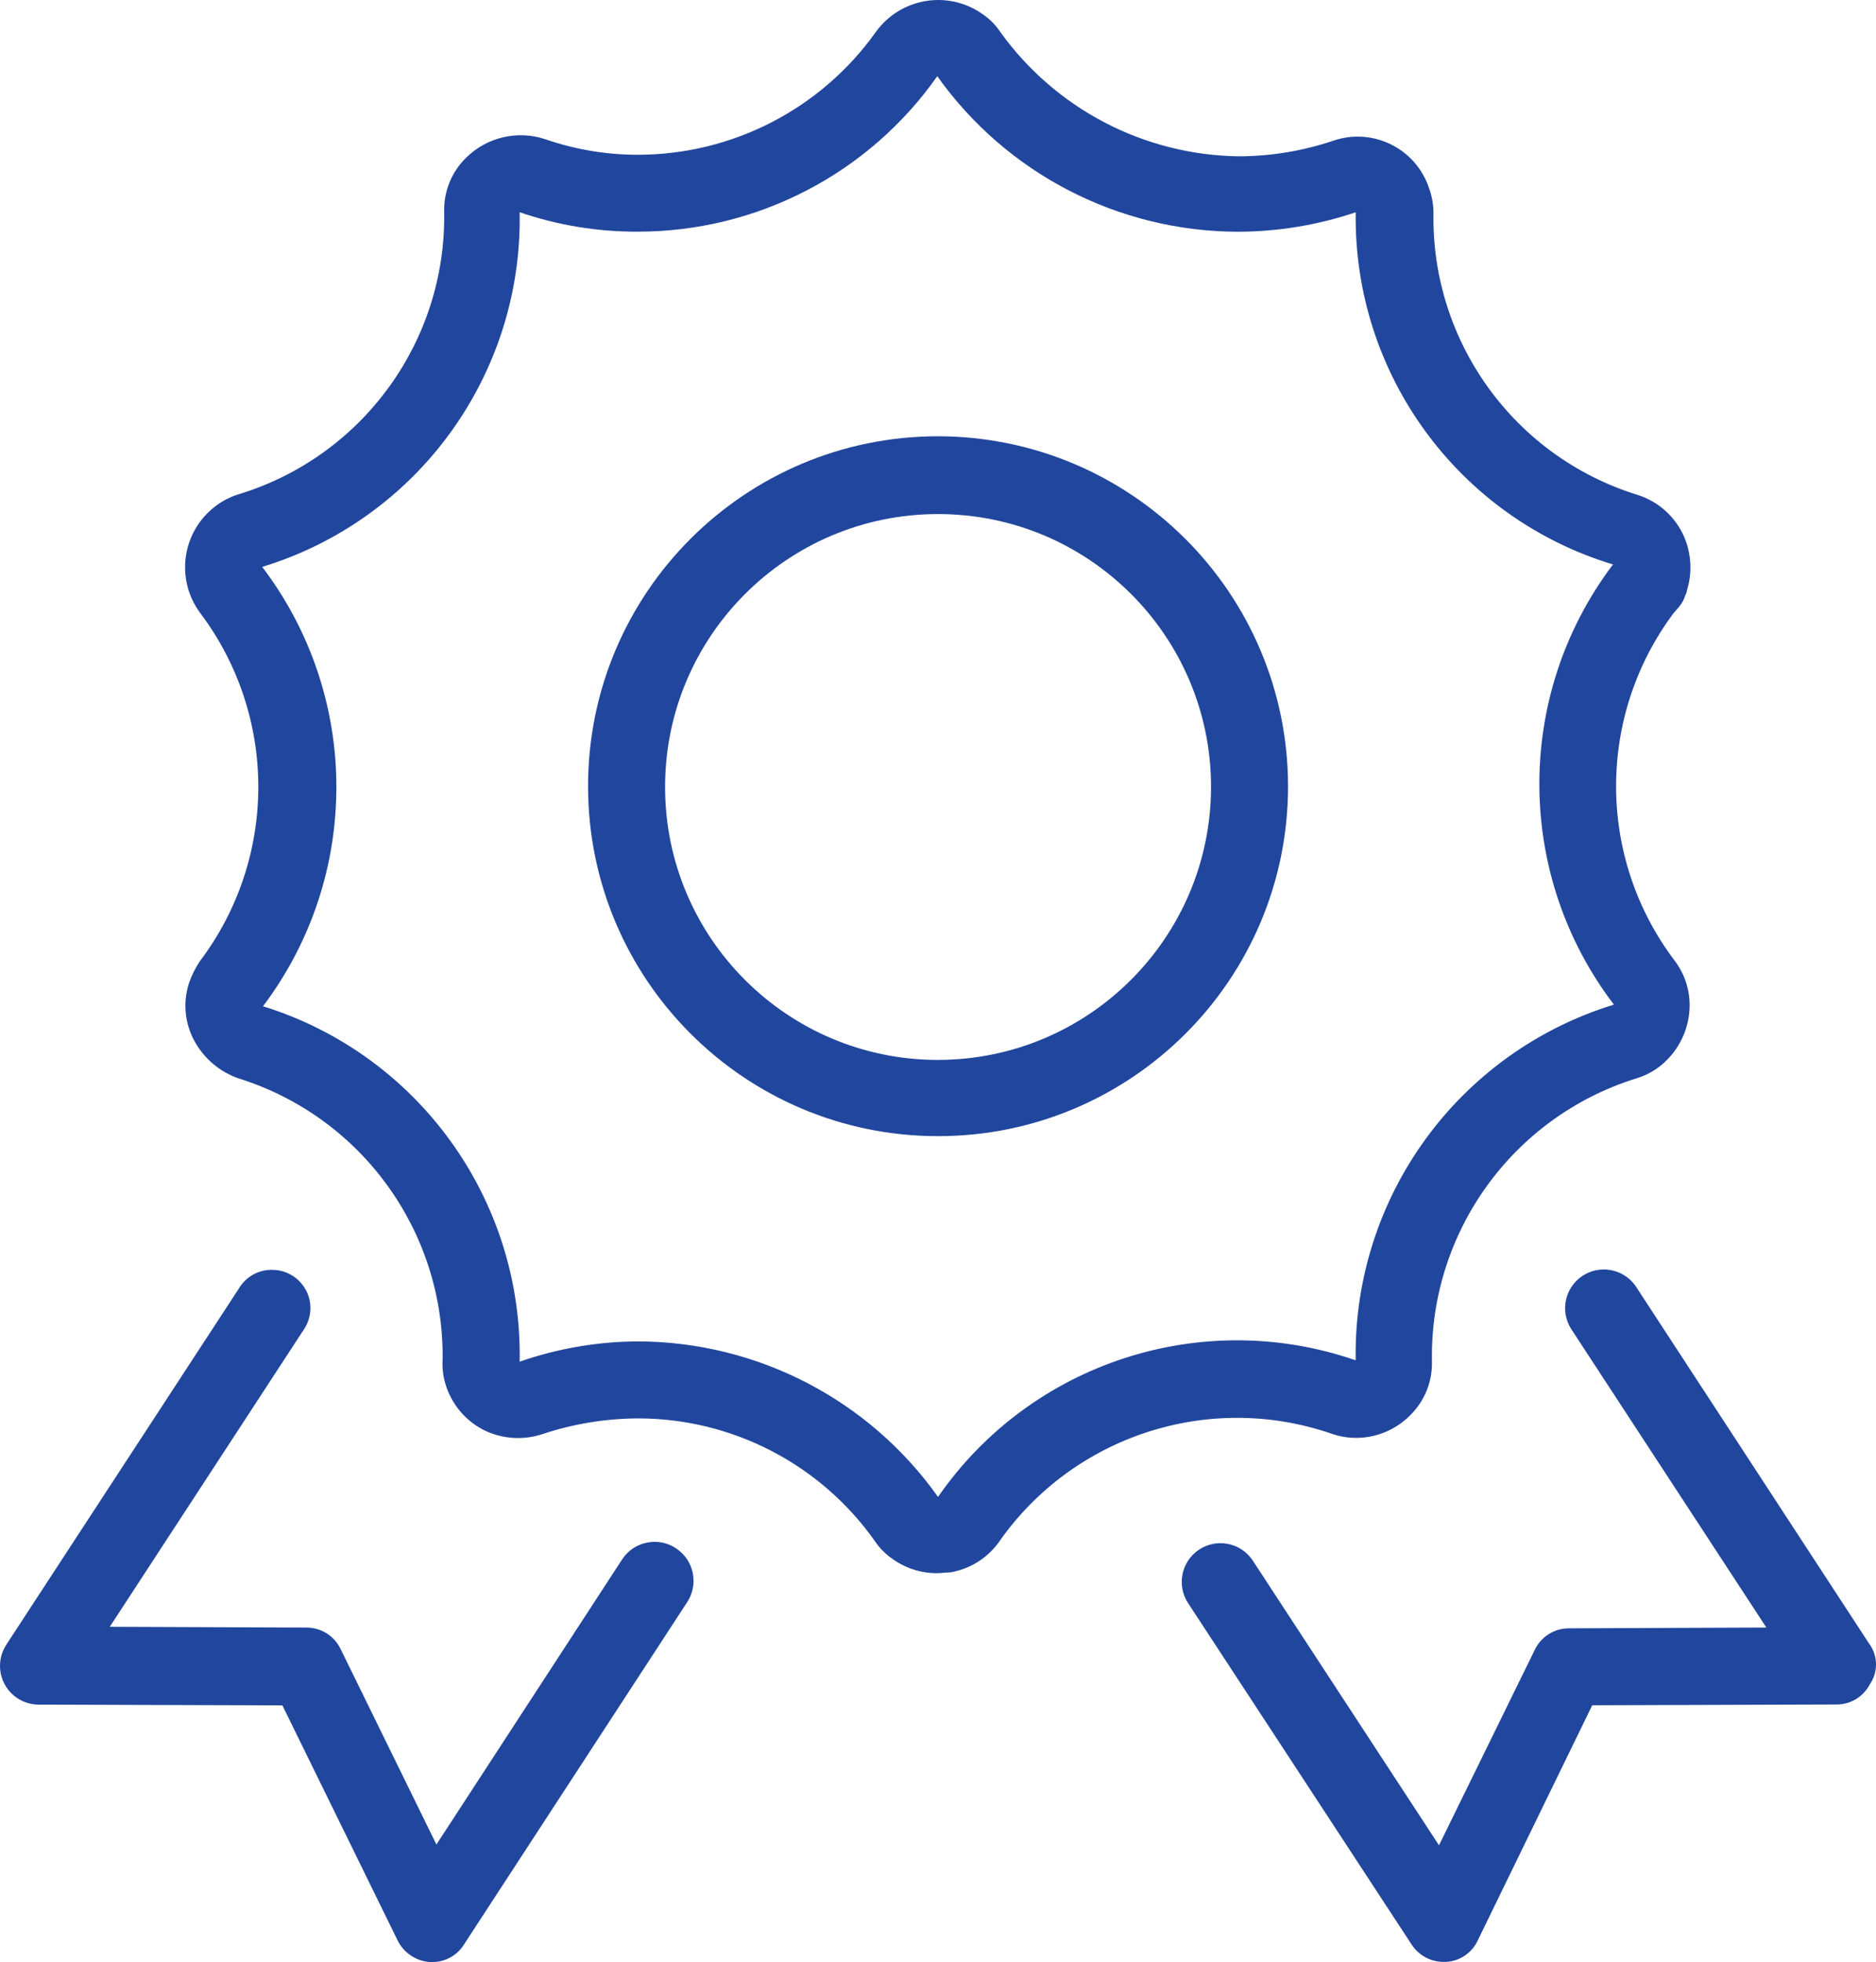 <?xml version="1.0" encoding="utf-8"?>
<!-- Generator: Adobe Illustrator 16.0.0, SVG Export Plug-In . SVG Version: 6.00 Build 0)  -->
<!DOCTYPE svg PUBLIC "-//W3C//DTD SVG 1.1//EN" "http://www.w3.org/Graphics/SVG/1.1/DTD/svg11.dtd">
<svg version="1.1" id="Calque_1" xmlns="http://www.w3.org/2000/svg" xmlns:xlink="http://www.w3.org/1999/xlink" x="0px" y="0px"
	 width="127.282px" height="133.139px" viewBox="0 0 127.282 133.139" enable-background="new 0 0 127.282 133.139"
	 xml:space="preserve">
<path fill="#21469D" d="M90.24,97.251c0.623,0.234,1.287,0.343,1.952,0.317c1.314-0.047,2.56-0.595,3.483-1.53
	c0.989-0.969,1.525-2.31,1.478-3.693c-0.14-8.741,5.484-16.535,13.825-19.155c0.569-0.166,1.104-0.433,1.579-0.788
	c1.065-0.813,1.783-2.002,2.005-3.324c0.243-1.376-0.101-2.79-0.95-3.9c-5.266-6.974-5.287-16.589-0.053-23.587l0.369-0.422
	c0.19-0.234,0.335-0.503,0.422-0.792c0.059-0.096,0.095-0.205,0.105-0.317c0.401-1.292,0.288-2.69-0.316-3.9
	c-0.627-1.242-1.732-2.175-3.062-2.586c-8.321-2.589-13.946-10.347-13.821-19.062c0.008-0.612-0.101-1.221-0.316-1.794
	c-0.914-2.664-3.814-4.084-6.479-3.17c-0.004,0.001-0.008,0.003-0.012,0.004c-2.058,0.692-4.214,1.048-6.385,1.055
	c-6.436-0.079-12.449-3.214-16.2-8.443c-0.319-0.479-0.729-0.891-1.208-1.213c-2.335-1.644-5.559-1.103-7.229,1.214
	c-3.72,5.227-9.736,8.333-16.151,8.337c-2.138,0.002-4.26-0.355-6.28-1.055c-1.889-0.628-3.971-0.138-5.382,1.266
	c-0.988,0.968-1.523,2.307-1.477,3.689c0.137,8.728-5.491,16.504-13.825,19.1c-0.611,0.173-1.184,0.459-1.689,0.844
	c-2.27,1.715-2.739,4.937-1.055,7.229c5.277,6.997,5.277,16.643,0,23.64c-0.309,0.459-0.557,0.956-0.739,1.478
	c-0.432,1.313-0.298,2.747,0.369,3.958c0.652,1.19,1.726,2.093,3.008,2.533c8.307,2.608,13.923,10.35,13.825,19.055
	c-0.042,0.646,0.048,1.291,0.264,1.9c0.452,1.296,1.401,2.358,2.639,2.955c1.225,0.567,2.621,0.643,3.899,0.211
	c2.077-0.688,4.25-1.044,6.438-1.056c6.402-0.005,12.406,3.105,16.094,8.338c0.322,0.479,0.734,0.892,1.214,1.214
	c0.877,0.627,1.931,0.96,3.009,0.949c0.316,0,0.579-0.053,0.899-0.053c1.346-0.23,2.543-0.991,3.324-2.11
	c5.022-7.146,14.151-10.133,22.426-7.336 M63.643,101.578C58.971,94.99,51.407,91.061,43.33,91.025
	c-2.749,0.006-5.477,0.472-8.073,1.376c0.205-11.018-6.892-20.846-17.413-24.119c6.657-8.829,6.637-21.008-0.054-29.814
	c10.545-3.22,17.674-13.044,17.467-24.067c2.582,0.886,5.293,1.332,8.021,1.319c8.085,0.002,15.665-3.934,20.314-10.549
	c4.699,6.614,12.309,10.546,20.422,10.554c2.71-0.009,5.399-0.454,7.968-1.319c-0.163,10.972,6.963,20.723,17.466,23.9l-0.053,0.053
	c-6.644,8.841-6.6,21.02,0.105,29.813c-10.557,3.244-17.699,13.076-17.52,24.118h-0.053C81.484,88.703,69.929,92.498,63.643,101.578
	"/>
<path fill="#21469D" d="M63.645,29.605c-13.115,0-23.746,10.631-23.746,23.746c0,13.115,10.631,23.746,23.746,23.746
	s23.746-10.631,23.746-23.746C87.372,40.245,76.752,29.625,63.645,29.605 M63.645,71.925c-10.229,0-18.521-8.292-18.521-18.521
	s8.293-18.521,18.521-18.521s18.521,8.292,18.521,18.521v0.001c-0.016,10.222-8.3,18.506-18.521,18.518"/>
<path fill="#21469D" d="M45.862,105.062c-1.21-0.8-2.839-0.469-3.641,0.739L29.61,125.165l-6.49-13.244
	c-0.422-0.901-1.327-1.478-2.322-1.478l-13.35-0.053l13.192-20.21c0.273-0.425,0.42-0.919,0.422-1.425
	c-0.007-1.437-1.178-2.595-2.614-2.587c-0.008,0-0.016,0-0.023,0c-0.911,0-1.754,0.481-2.217,1.267L0.429,111.604
	c-0.795,1.215-0.454,2.844,0.761,3.639c0.417,0.273,0.904,0.422,1.403,0.43l16.568,0.053l7.811,15.936
	c0.411,0.838,1.232,1.399,2.163,1.478h0.162c0.873,0.014,1.692-0.426,2.164-1.161l15.137-23.222c0.819-1.203,0.51-2.844-0.692-3.663
	c-0.016-0.01-0.031-0.021-0.047-0.031"/>
<path fill="#21469D" d="M126.861,111.604l-15.883-24.326c-0.824-1.193-2.46-1.494-3.654-0.67c-1.162,0.801-1.482,2.378-0.726,3.57
	l13.245,20.263l-13.4,0.053c-0.995,0-1.901,0.576-2.322,1.479l-6.489,13.245l-12.664-19.366c-0.824-1.194-2.46-1.494-3.654-0.67
	c-1.162,0.801-1.483,2.378-0.727,3.569l15.2,23.219c0.48,0.726,1.293,1.162,2.163,1.16h0.158c0.941-0.049,1.775-0.618,2.163-1.477
	l7.757-15.936l16.569-0.054c0.954,0.005,1.83-0.524,2.269-1.372c0.555-0.811,0.555-1.88,0-2.69"/>
</svg>
